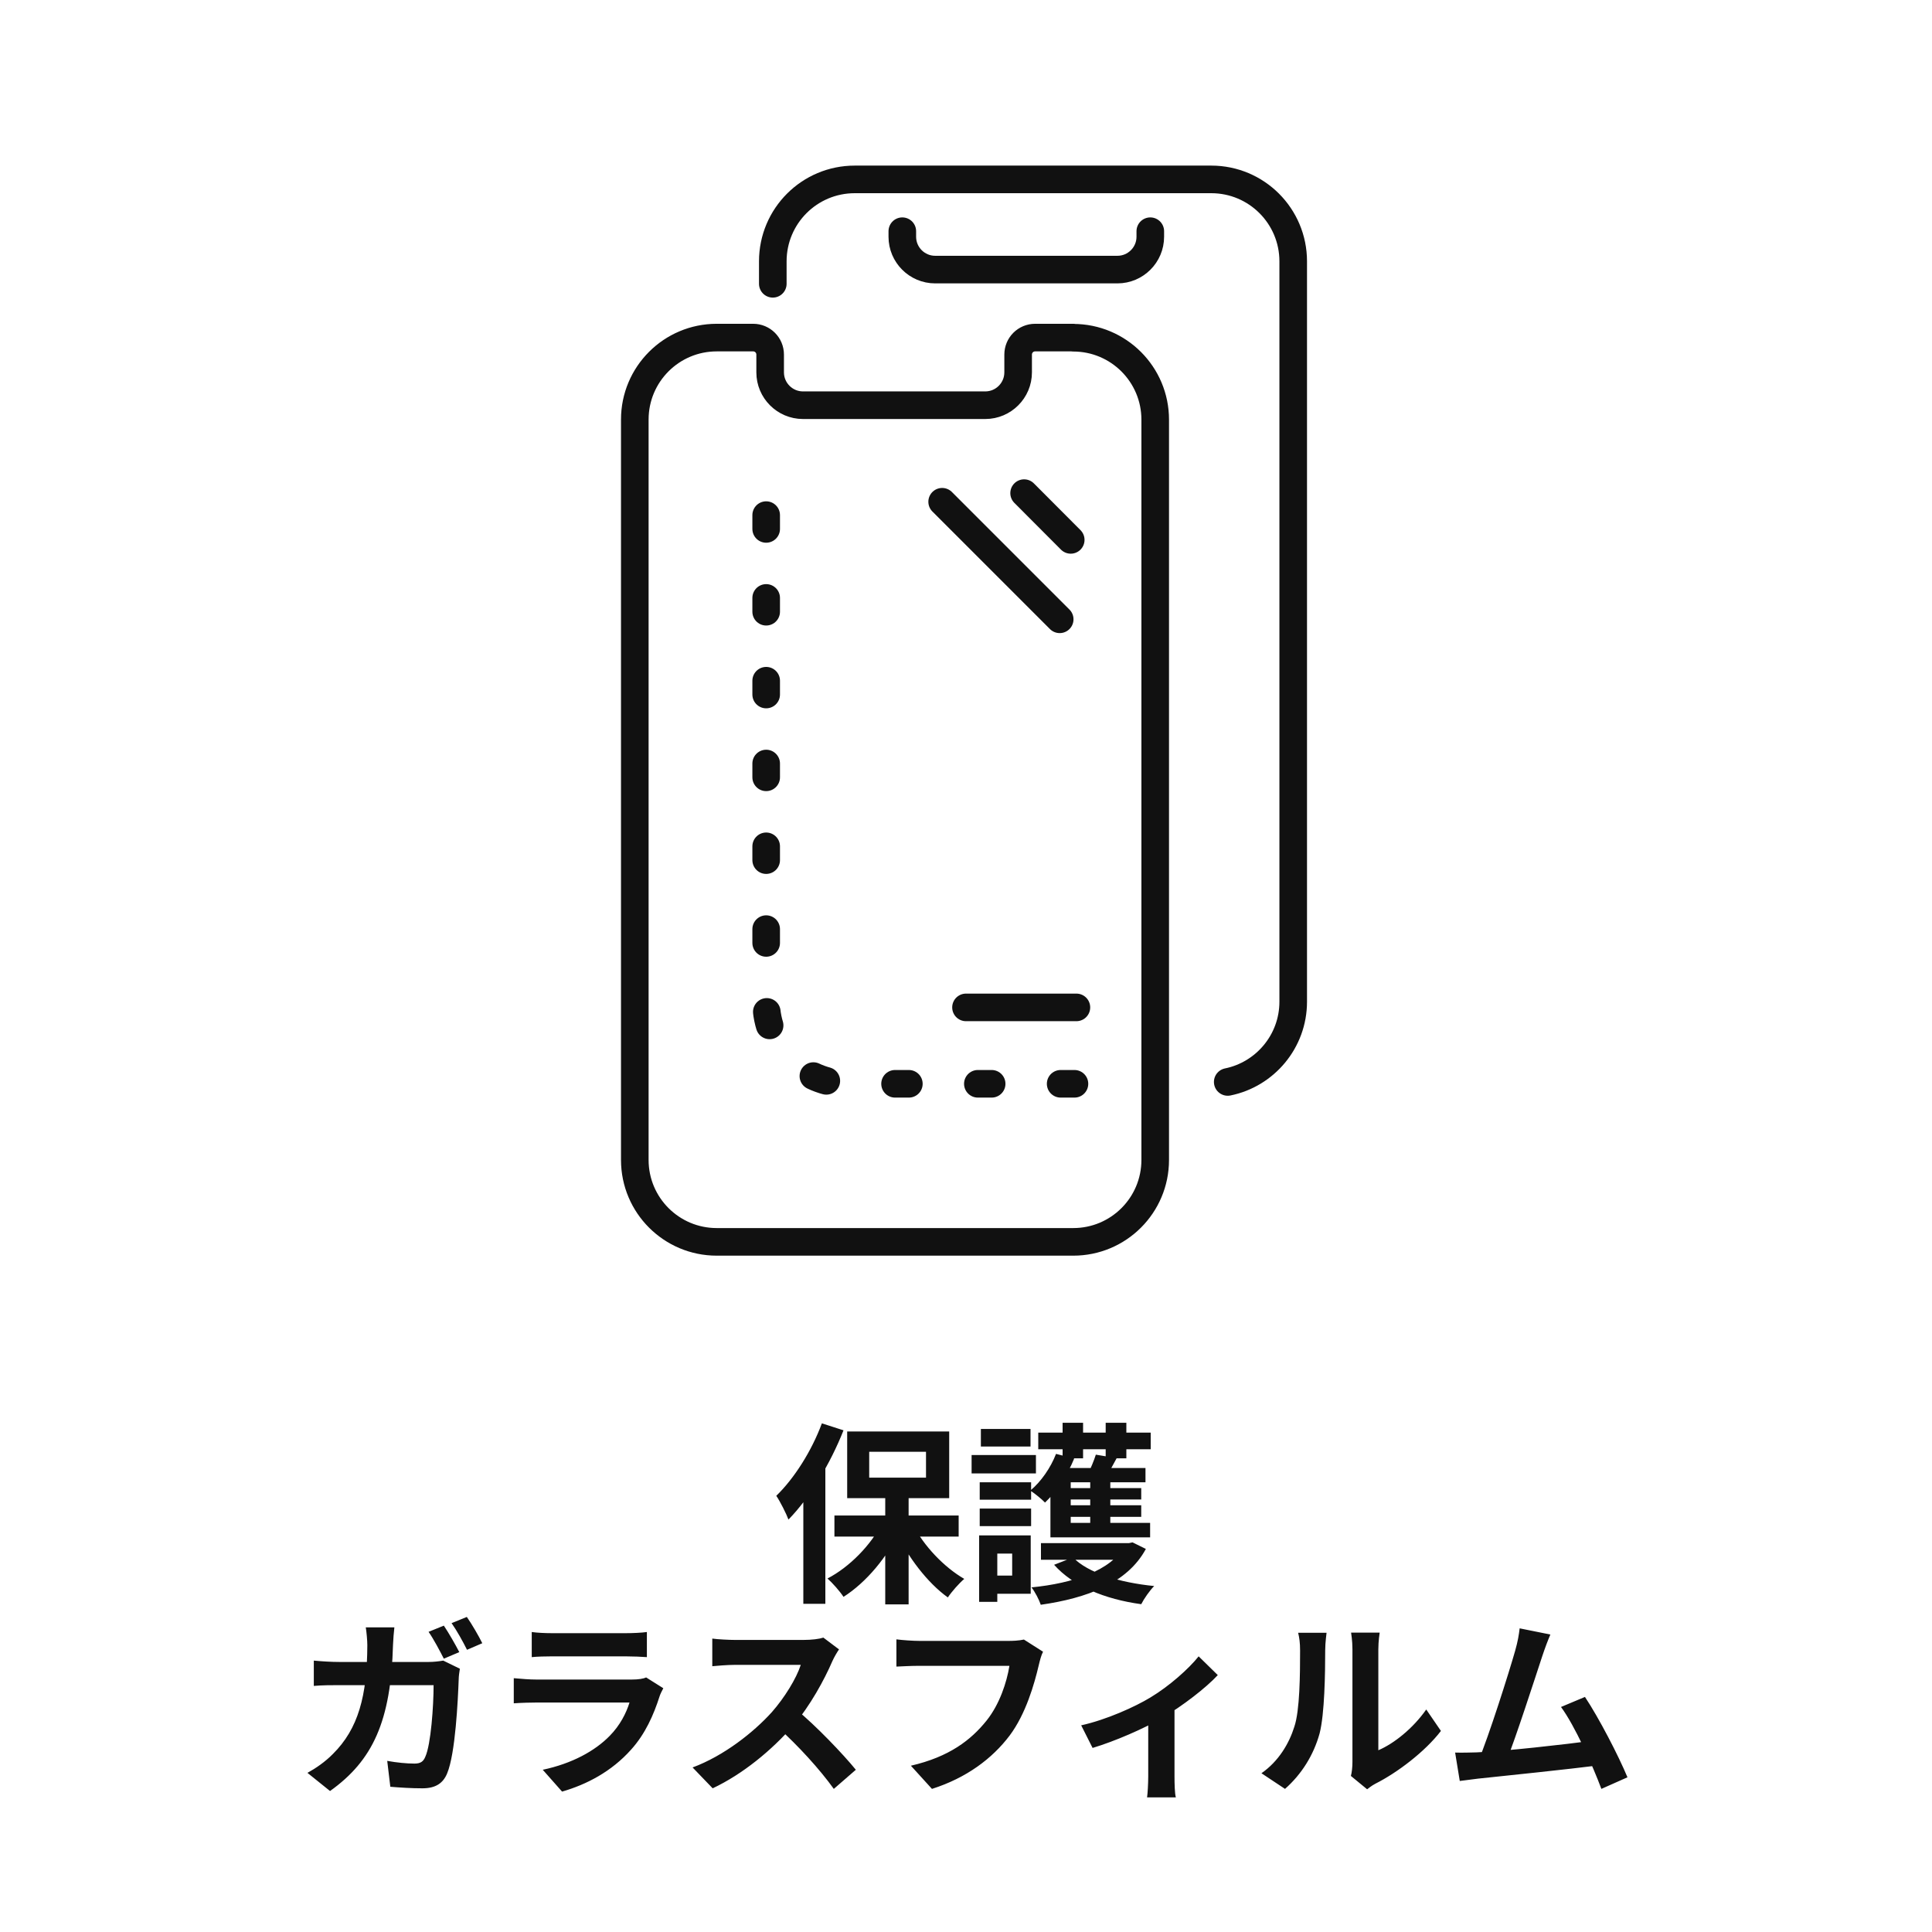 <svg width="140" height="140" viewBox="0 0 140 140" fill="none" xmlns="http://www.w3.org/2000/svg">
<rect width="140" height="140" fill="white"/>
<path d="M64.148 108.07H65.842V116.26H64.148V108.07ZM60.466 109.82H69.468V111.346H60.466V109.82ZM66.164 110.492C66.934 112.018 68.418 113.572 69.874 114.412C69.496 114.734 68.964 115.336 68.684 115.756C67.214 114.706 65.772 112.816 64.904 110.954L66.164 110.492ZM63.924 110.366L65.24 110.828C64.33 112.802 62.776 114.664 61.124 115.714C60.858 115.308 60.326 114.706 59.962 114.384C61.558 113.558 63.112 111.962 63.924 110.366ZM62.986 105.2V107.076H67.102V105.2H62.986ZM61.39 103.73H68.782V108.56H61.39V103.73ZM59.556 103.142L61.124 103.646C60.186 106.026 58.688 108.532 57.134 110.114C56.994 109.722 56.532 108.798 56.252 108.392C57.554 107.132 58.814 105.144 59.556 103.142ZM58.212 107.02L59.794 105.424L59.808 105.438V116.218H58.212V107.02ZM75.432 111.822H81.9V113.026H75.432V111.822ZM81.508 111.822H81.802L82.068 111.766L83.034 112.242C81.69 114.734 78.736 115.812 75.418 116.288C75.292 115.91 74.998 115.35 74.746 115.028C77.742 114.734 80.5 113.824 81.508 112.018V111.822ZM77.756 112.858C78.834 113.978 81.116 114.678 83.636 114.93C83.314 115.252 82.894 115.854 82.698 116.246C80.038 115.882 77.756 114.93 76.384 113.39L77.756 112.858ZM75.236 103.814H83.384V105.018H75.236V103.814ZM76.804 107.832H82.698V108.658H76.804V107.832ZM76.804 109.078H82.698V109.918H76.804V109.078ZM77 103.1H78.484V105.676H77V103.1ZM79.002 106.852H80.458V111.15H79.002V106.852ZM80.122 103.1H81.62V105.676H80.122V103.1ZM76.524 105.354L77.84 105.69C77.35 106.894 76.538 108.112 75.726 108.882C75.502 108.644 74.97 108.21 74.662 108.014C75.446 107.356 76.132 106.362 76.524 105.354ZM79.408 105.41L80.92 105.662C80.626 106.222 80.346 106.712 80.122 107.062L78.834 106.81C79.044 106.39 79.282 105.816 79.408 105.41ZM83.006 106.376V107.412H77.588V110.352H83.342V111.402H76.118V106.376H83.006ZM70.994 107.412H74.718V108.672H70.994V107.412ZM71.078 103.548H74.676V104.822H71.078V103.548ZM70.994 109.316H74.718V110.59H70.994V109.316ZM70.406 105.438H75.068V106.768H70.406V105.438ZM71.764 111.262H74.69V115.49H71.764V114.174H73.346V112.578H71.764V111.262ZM70.952 111.262H72.268V116.078H70.952V111.262ZM32.162 117.8C32.512 118.318 33.016 119.2 33.282 119.718L32.162 120.194C31.868 119.62 31.434 118.794 31.056 118.248L32.162 117.8ZM33.828 117.17C34.192 117.688 34.71 118.584 34.948 119.074L33.842 119.55C33.548 118.962 33.1 118.15 32.722 117.618L33.828 117.17ZM28.578 117.926C28.536 118.248 28.494 118.836 28.48 119.172C28.326 124.744 27.01 127.572 23.916 129.784L22.278 128.468C22.866 128.146 23.566 127.67 24.126 127.096C25.96 125.276 26.604 122.896 26.618 119.214C26.618 118.892 26.562 118.262 26.506 117.926H28.578ZM33.324 120.922C33.282 121.146 33.24 121.51 33.24 121.664C33.184 123.176 33.002 127.082 32.4 128.51C32.106 129.224 31.56 129.588 30.608 129.588C29.796 129.588 28.97 129.532 28.284 129.476L28.06 127.6C28.76 127.726 29.474 127.796 30.034 127.796C30.482 127.796 30.678 127.642 30.818 127.306C31.224 126.424 31.42 123.624 31.42 122.112H24.588C24.112 122.112 23.328 122.112 22.74 122.168V120.334C23.328 120.39 24.042 120.432 24.574 120.432H31.056C31.42 120.432 31.784 120.39 32.12 120.334L33.324 120.922ZM38.532 118.262C38.91 118.318 39.512 118.346 39.988 118.346C40.87 118.346 44.552 118.346 45.364 118.346C45.812 118.346 46.498 118.318 46.876 118.262V120.082C46.512 120.054 45.854 120.026 45.336 120.026C44.566 120.026 40.814 120.026 39.988 120.026C39.526 120.026 38.938 120.04 38.532 120.082V118.262ZM48.066 122.336C47.968 122.518 47.842 122.77 47.8 122.91C47.366 124.268 46.764 125.64 45.728 126.788C44.314 128.37 42.522 129.308 40.73 129.826L39.33 128.244C41.444 127.796 43.11 126.886 44.188 125.78C44.93 125.024 45.378 124.142 45.616 123.372C44.916 123.372 40.114 123.372 38.868 123.372C38.518 123.372 37.818 123.386 37.23 123.428V121.608C37.832 121.664 38.42 121.706 38.868 121.706C39.82 121.706 44.832 121.706 45.784 121.706C46.246 121.706 46.624 121.65 46.82 121.552L48.066 122.336ZM60.799 119.522C60.687 119.676 60.435 120.096 60.309 120.39C59.735 121.72 58.699 123.624 57.495 125.024C55.927 126.83 53.813 128.566 51.643 129.588L50.187 128.076C52.455 127.236 54.611 125.528 55.927 124.072C56.851 123.022 57.705 121.636 58.027 120.642C57.439 120.642 53.869 120.642 53.267 120.642C52.693 120.642 51.923 120.712 51.615 120.74V118.738C51.993 118.794 52.861 118.836 53.267 118.836C54.009 118.836 57.593 118.836 58.209 118.836C58.825 118.836 59.371 118.766 59.665 118.668L60.799 119.522ZM57.677 123.862C59.119 125.038 61.107 127.124 62.017 128.244L60.421 129.63C59.385 128.188 57.859 126.522 56.361 125.164L57.677 123.862ZM75.583 119.69C75.443 119.956 75.345 120.362 75.275 120.656C74.953 122.028 74.337 124.198 73.161 125.766C71.901 127.432 70.039 128.832 67.533 129.63L66.007 127.95C68.793 127.306 70.361 126.088 71.495 124.674C72.433 123.498 72.951 121.916 73.147 120.712C72.293 120.712 67.673 120.712 66.623 120.712C65.979 120.712 65.321 120.754 64.957 120.768V118.794C65.377 118.85 66.161 118.906 66.623 118.906C67.673 118.906 72.321 118.906 73.105 118.906C73.371 118.906 73.819 118.892 74.197 118.808L75.583 119.69ZM78.347 125.024C80.181 124.618 82.253 123.68 83.359 123.008C84.731 122.182 86.131 120.936 86.859 120.026L88.245 121.384C87.405 122.294 85.711 123.61 84.185 124.506C82.925 125.248 80.769 126.186 79.173 126.662L78.347 125.024ZM83.205 124.114L85.109 123.75V128.72C85.109 129.224 85.123 129.966 85.207 130.246H83.121C83.163 129.966 83.205 129.224 83.205 128.72V124.114ZM97.891 128.692C97.961 128.426 98.003 128.048 98.003 127.67C98.003 126.928 98.003 120.642 98.003 119.508C98.003 118.878 97.905 118.332 97.905 118.304H99.977C99.977 118.332 99.879 118.892 99.879 119.522C99.879 120.642 99.879 125.976 99.879 126.83C101.027 126.34 102.399 125.234 103.351 123.876L104.415 125.43C103.253 126.942 101.251 128.454 99.669 129.252C99.375 129.406 99.207 129.56 99.067 129.658L97.891 128.692ZM91.409 128.496C92.655 127.628 93.411 126.34 93.789 125.136C94.195 123.946 94.209 121.286 94.209 119.606C94.209 119.032 94.153 118.668 94.069 118.318H96.127C96.127 118.374 96.029 119.004 96.029 119.578C96.029 121.244 95.987 124.198 95.623 125.612C95.189 127.18 94.321 128.566 93.117 129.63L91.409 128.496ZM112.346 118.444C112.164 118.864 111.968 119.382 111.758 120.012C111.24 121.58 109.784 126.088 109.182 127.544L107.124 127.614C107.88 125.822 109.336 121.23 109.798 119.606C109.994 118.906 110.064 118.458 110.12 117.996L112.346 118.444ZM114.852 122.966C115.86 124.478 117.288 127.236 117.932 128.79L116.042 129.63C115.412 127.936 114.11 125.038 113.116 123.694L114.852 122.966ZM106.984 126.984C108.93 126.914 113.508 126.396 115.468 126.13L115.874 127.922C113.802 128.188 108.986 128.692 107.096 128.888C106.746 128.93 106.214 129 105.78 129.056L105.444 126.998C105.92 127.012 106.536 126.998 106.984 126.984Z" fill="#111111"/>
<path d="M56 20.565V18.939C56 15.656 58.657 13 61.939 13H87.772C91.054 13 93.711 15.656 93.711 18.939V72.588C93.711 75.456 91.67 77.853 88.966 78.402" stroke="#111111" stroke-width="2" stroke-linecap="round" stroke-linejoin="round"/>
<path d="M77.859 78.536H61.458C58.176 78.536 55.52 75.879 55.52 72.597V33.385" stroke="#111111" stroke-width="2" stroke-linecap="round" stroke-linejoin="round" stroke-dasharray="1 5"/>
<path d="M78 73H70" stroke="#111111" stroke-width="2" stroke-linecap="round" stroke-linejoin="round"/>
<path d="M83.355 16.754V17.158C83.355 18.467 82.286 19.535 80.977 19.535H67.762C66.453 19.535 65.385 18.467 65.385 17.158V16.754" stroke="#111111" stroke-width="2" stroke-linecap="round" stroke-linejoin="round"/>
<path d="M77.772 24.463H75.01C74.326 24.463 73.778 25.012 73.778 25.695V26.985C73.778 28.294 72.709 29.363 71.4 29.363H58.185C56.876 29.363 55.808 28.294 55.808 26.985V25.695C55.808 25.012 55.259 24.463 54.576 24.463H51.939C48.657 24.463 46 27.12 46 30.402V84.052C46 87.334 48.657 89.99 51.939 89.99H77.772C81.054 89.99 83.711 87.334 83.711 84.052V30.412C83.711 27.13 81.054 24.473 77.772 24.473V24.463Z" stroke="#111111" stroke-width="2" stroke-linecap="round" stroke-linejoin="round"/>
<path d="M74.211 35.734L77.589 39.122" stroke="#111111" stroke-width="2" stroke-linecap="round" stroke-linejoin="round"/>
<path d="M68.272 36.359L76.79 44.877" stroke="#111111" stroke-width="2" stroke-linecap="round" stroke-linejoin="round"/>
</svg>
